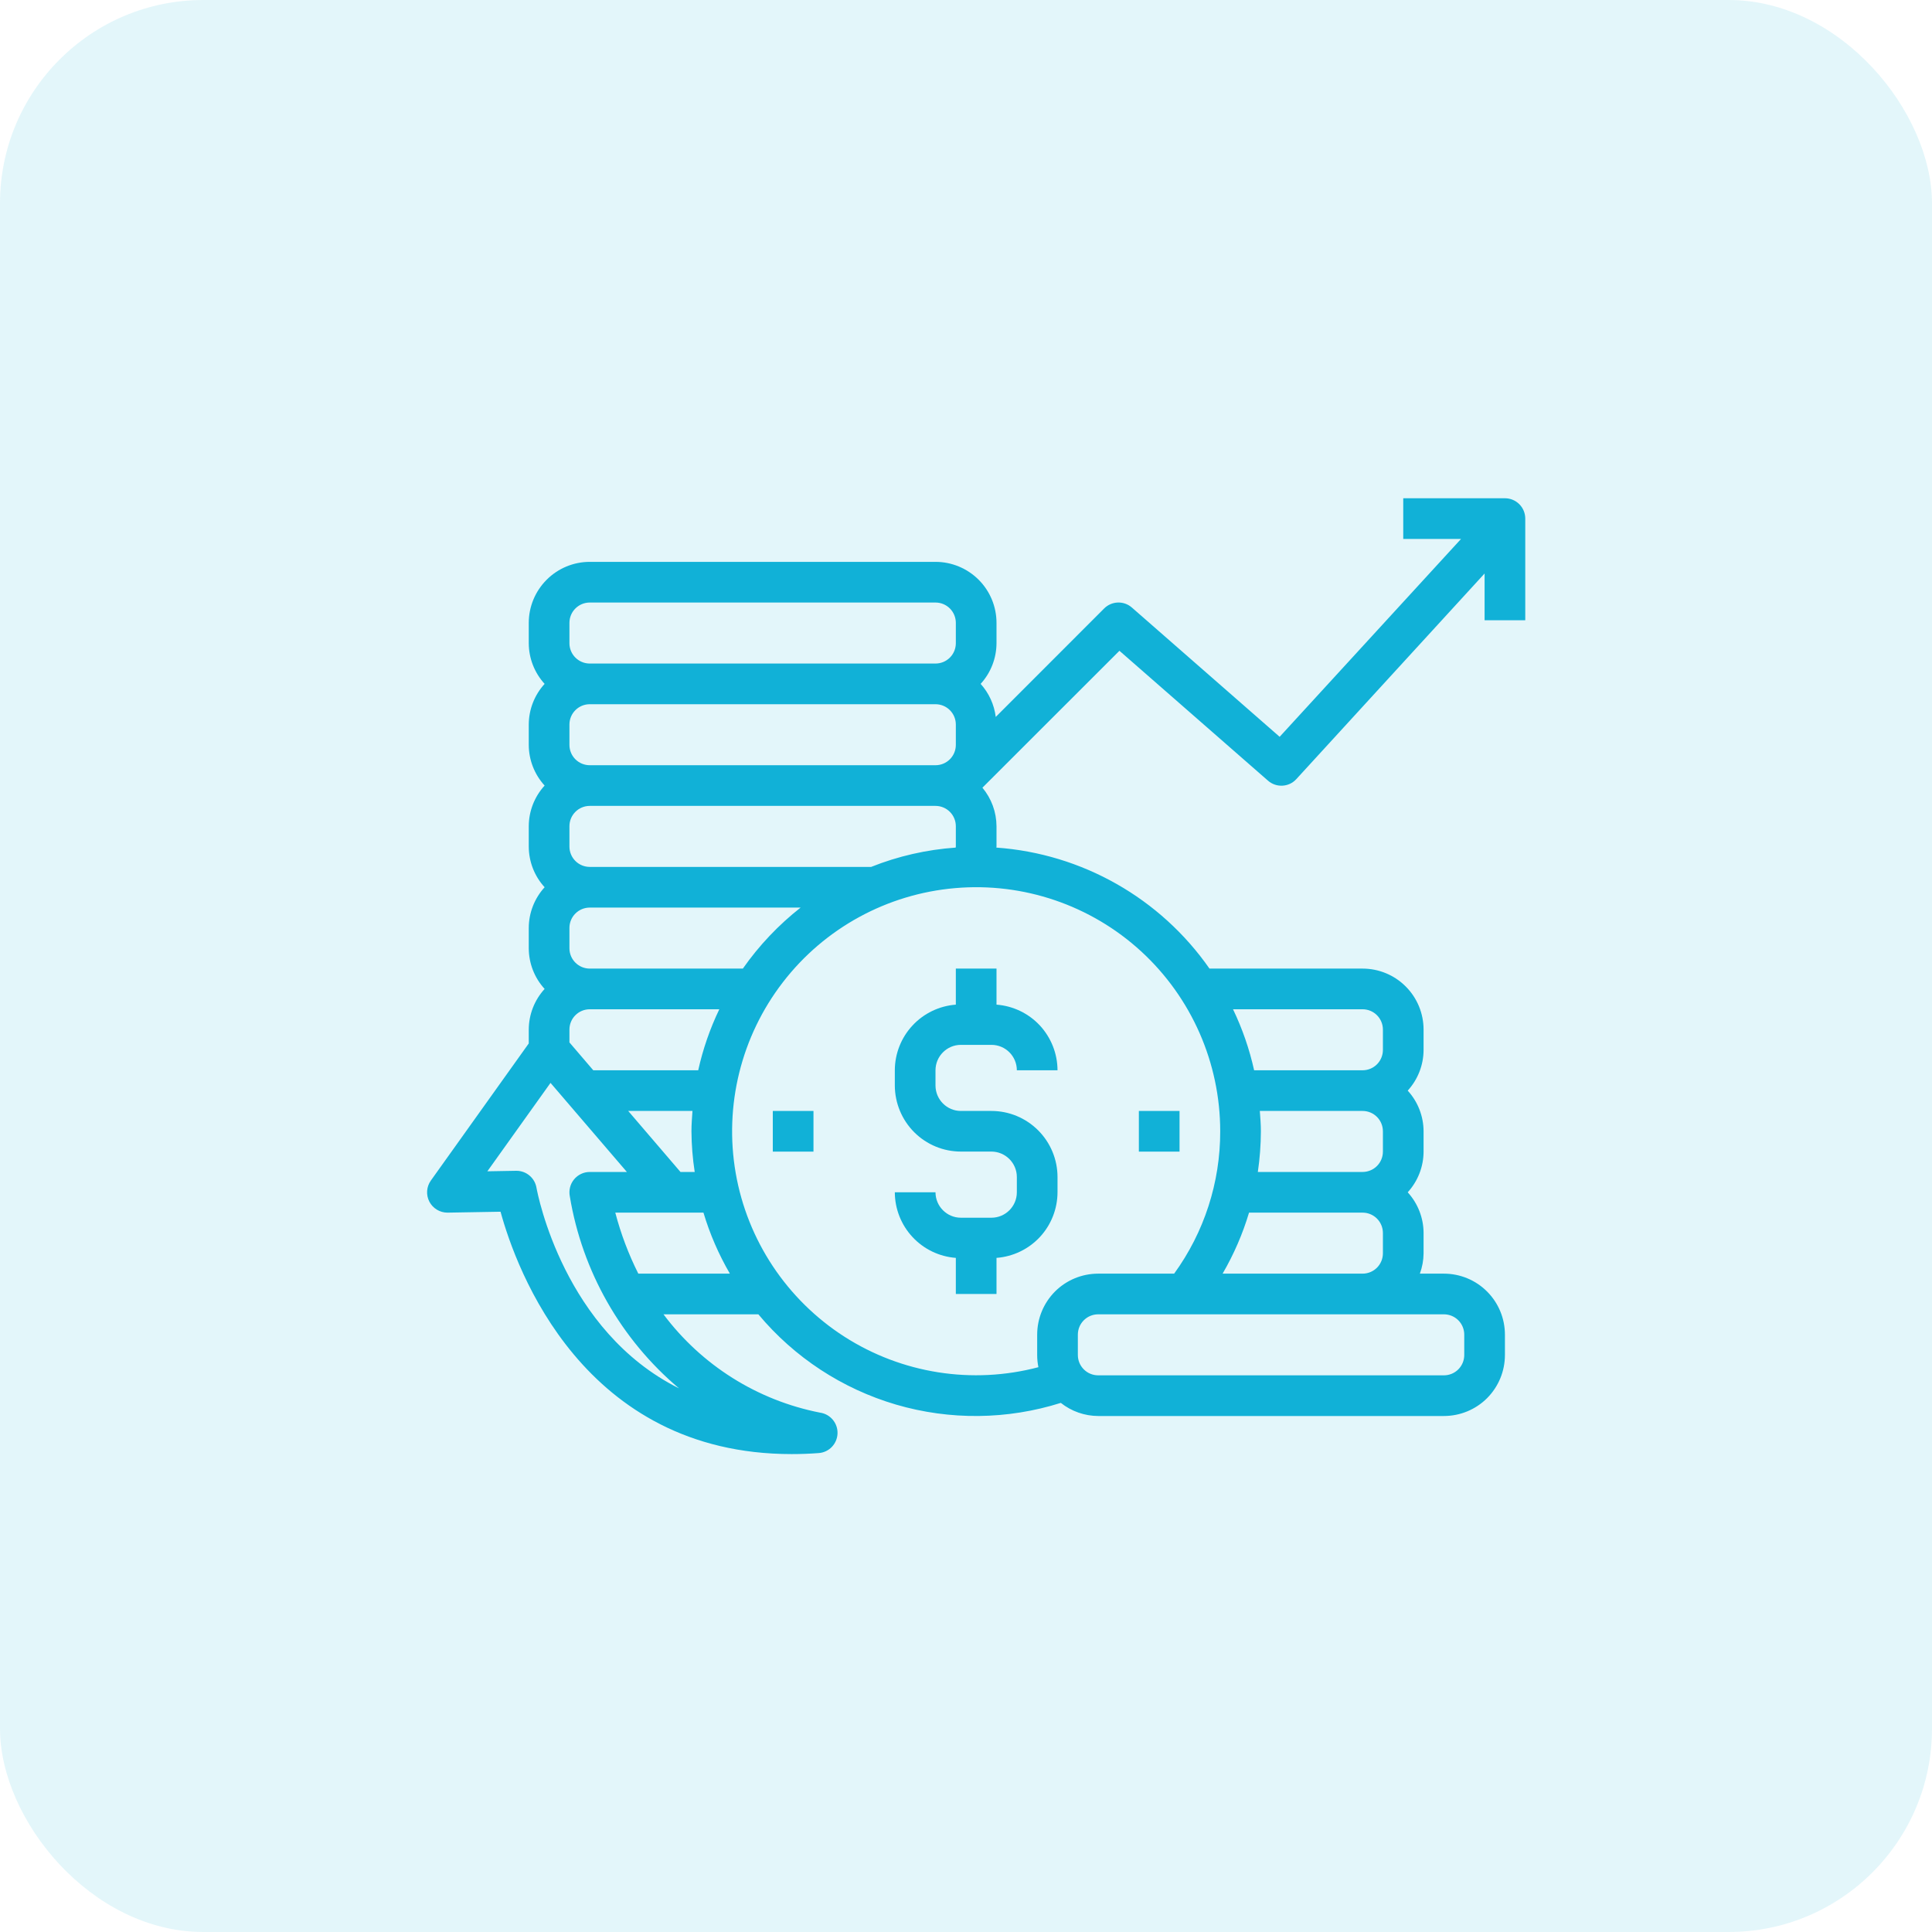 <svg width="38" height="38" viewBox="0 0 38 38" fill="none" xmlns="http://www.w3.org/2000/svg">
<rect width="38" height="38" rx="4" fill="#11B1D7" fill-opacity="0.12"/>
<path d="M15.2 21.851H16V22.651H15.2V21.851Z" fill="#11B1D7"/>
<path d="M22.4 21.851H23.2V22.651H22.4V21.851Z" fill="#11B1D7"/>
<path d="M18.8 19.051V19.76C18.474 19.785 18.17 19.931 17.948 20.17C17.725 20.409 17.601 20.724 17.6 21.05V21.35C17.601 21.695 17.738 22.025 17.981 22.269C18.225 22.513 18.555 22.65 18.9 22.65H19.5C19.776 22.651 20 22.875 20 23.151V23.451C20 23.727 19.776 23.951 19.5 23.951H18.9C18.624 23.951 18.401 23.727 18.4 23.451H17.6C17.601 23.777 17.725 24.092 17.948 24.331C18.17 24.57 18.474 24.716 18.8 24.741V25.451H19.6V24.741C19.926 24.716 20.23 24.57 20.453 24.331C20.675 24.092 20.799 23.777 20.8 23.451V23.151C20.8 22.806 20.663 22.476 20.419 22.232C20.175 21.988 19.845 21.851 19.5 21.851H18.9C18.624 21.851 18.401 21.627 18.4 21.351V21.051C18.401 20.775 18.624 20.551 18.9 20.551H19.5C19.776 20.551 20 20.775 20 21.051H20.8C20.799 20.724 20.675 20.41 20.453 20.17C20.23 19.931 19.926 19.785 19.6 19.76V19.051L18.8 19.051Z" fill="#11B1D7"/>
<path d="M8.446 23.637C8.515 23.768 8.652 23.851 8.8 23.851H8.807L9.845 23.833C10.156 24.969 11.471 28.6 15.571 28.6C15.743 28.6 15.921 28.594 16.104 28.58C16.308 28.565 16.466 28.398 16.473 28.195C16.48 27.991 16.332 27.814 16.13 27.785C14.899 27.544 13.802 26.855 13.05 25.851H14.916C15.623 26.698 16.566 27.316 17.625 27.627C18.685 27.937 19.812 27.925 20.865 27.593C21.074 27.759 21.333 27.85 21.6 27.851H28.4C28.718 27.851 29.024 27.725 29.249 27.5C29.474 27.274 29.6 26.969 29.6 26.651V26.251C29.6 25.933 29.474 25.628 29.249 25.403C29.024 25.177 28.718 25.051 28.4 25.051H27.927C27.974 24.923 27.999 24.788 28 24.651V24.251C27.999 23.955 27.888 23.67 27.688 23.451C27.888 23.232 27.999 22.947 28 22.651V22.251C27.999 21.955 27.888 21.67 27.688 21.451C27.888 21.232 27.999 20.947 28 20.651V20.251C28 19.933 27.874 19.628 27.649 19.403C27.424 19.177 27.118 19.051 26.8 19.051H23.789C22.823 17.666 21.282 16.791 19.597 16.671C19.597 16.664 19.6 16.658 19.6 16.651V16.251C19.599 15.974 19.501 15.706 19.323 15.493L22.018 12.8L24.939 15.354C25.102 15.498 25.352 15.485 25.498 15.323L29.2 11.28V12.2H30V10.2C30 10.094 29.958 9.992 29.883 9.917C29.808 9.842 29.706 9.8 29.6 9.8H27.6V10.6H28.737L25.169 14.492L22.263 11.95H22.263C22.105 11.811 21.866 11.819 21.717 11.968L19.585 14.101C19.555 13.859 19.451 13.632 19.288 13.451C19.488 13.232 19.599 12.947 19.6 12.651V12.251C19.6 11.933 19.474 11.628 19.249 11.403C19.024 11.178 18.718 11.051 18.4 11.051H11.6C11.282 11.051 10.976 11.178 10.752 11.403C10.527 11.628 10.4 11.933 10.4 12.251V12.651C10.401 12.947 10.512 13.232 10.712 13.451C10.512 13.67 10.401 13.955 10.4 14.251V14.651C10.401 14.947 10.512 15.232 10.712 15.451C10.512 15.67 10.401 15.955 10.4 16.251V16.651C10.401 16.947 10.512 17.233 10.712 17.451C10.512 17.67 10.401 17.955 10.4 18.251V18.651C10.401 18.947 10.512 19.233 10.712 19.451C10.512 19.67 10.401 19.955 10.4 20.251V20.523L8.475 23.219C8.387 23.342 8.376 23.503 8.446 23.637L8.446 23.637ZM12.555 25.051C12.362 24.668 12.211 24.266 12.102 23.851H13.836C13.961 24.27 14.136 24.673 14.356 25.051H12.555ZM11.2 20.251C11.2 20.03 11.379 19.851 11.6 19.851H14.148C13.964 20.234 13.825 20.636 13.733 21.051H11.669L11.2 20.503L11.2 20.251ZM11.2 18.651V18.251C11.2 18.03 11.379 17.851 11.6 17.851H15.747C15.312 18.193 14.929 18.597 14.611 19.051H11.6C11.379 19.051 11.2 18.872 11.2 18.651H11.2ZM11.2 16.651V16.251C11.2 16.03 11.379 15.851 11.6 15.851H18.4C18.506 15.851 18.608 15.893 18.683 15.968C18.758 16.043 18.8 16.145 18.8 16.251V16.651C18.8 16.658 18.798 16.664 18.797 16.671V16.671C18.227 16.711 17.665 16.839 17.134 17.051H11.6C11.494 17.051 11.392 17.009 11.317 16.934C11.242 16.859 11.2 16.757 11.2 16.651L11.2 16.651ZM11.2 14.651V14.251C11.2 14.03 11.379 13.851 11.6 13.851H18.4C18.506 13.851 18.608 13.893 18.683 13.968C18.758 14.043 18.8 14.145 18.8 14.251V14.651C18.8 14.757 18.758 14.859 18.683 14.934C18.608 15.009 18.506 15.051 18.4 15.051H11.6C11.494 15.051 11.392 15.009 11.317 14.934C11.242 14.859 11.2 14.757 11.2 14.651ZM13.62 21.851C13.611 21.984 13.6 22.116 13.6 22.251C13.602 22.519 13.623 22.786 13.664 23.051H13.384L12.356 21.851H13.62ZM28.8 26.251V26.651C28.8 26.757 28.758 26.859 28.683 26.934C28.608 27.009 28.506 27.051 28.4 27.051H21.6C21.379 27.051 21.2 26.872 21.2 26.651V26.251C21.2 26.03 21.379 25.851 21.6 25.851H28.4C28.506 25.851 28.608 25.893 28.683 25.968C28.758 26.043 28.8 26.145 28.8 26.251ZM24.047 25.051C24.267 24.673 24.442 24.27 24.567 23.851H26.8C26.906 23.851 27.008 23.893 27.083 23.968C27.158 24.043 27.2 24.145 27.2 24.251V24.651C27.2 24.757 27.158 24.859 27.083 24.934C27.008 25.009 26.906 25.051 26.8 25.051H24.047ZM24.779 21.851H26.8C26.906 21.851 27.008 21.893 27.083 21.968C27.158 22.043 27.2 22.145 27.2 22.251V22.651C27.2 22.757 27.158 22.859 27.083 22.934C27.008 23.009 26.906 23.051 26.8 23.051H24.74C24.779 22.786 24.799 22.519 24.8 22.251C24.8 22.116 24.789 21.984 24.779 21.851H24.779ZM26.8 19.851C26.906 19.851 27.008 19.893 27.083 19.968C27.158 20.043 27.2 20.145 27.2 20.251V20.651C27.2 20.757 27.158 20.859 27.083 20.934C27.008 21.009 26.906 21.051 26.8 21.051H24.667C24.575 20.636 24.436 20.234 24.252 19.851H26.8ZM24 22.251C24.002 23.257 23.685 24.237 23.094 25.051H21.6C21.282 25.051 20.976 25.177 20.751 25.402C20.526 25.628 20.4 25.933 20.4 26.251V26.651C20.4 26.732 20.408 26.812 20.424 26.891C19.124 27.234 17.739 27.016 16.607 26.29C15.476 25.563 14.7 24.396 14.47 23.071C14.241 21.746 14.577 20.385 15.398 19.32C16.218 18.255 17.448 17.583 18.788 17.468C20.128 17.352 21.455 17.804 22.446 18.713C23.436 19.623 24 20.906 24 22.251L24 22.251ZM11.2 12.251C11.2 12.03 11.379 11.851 11.6 11.851H18.4C18.506 11.851 18.608 11.893 18.683 11.968C18.758 12.043 18.8 12.145 18.8 12.251V12.651C18.8 12.757 18.758 12.859 18.683 12.934C18.608 13.009 18.506 13.051 18.4 13.051H11.6C11.379 13.051 11.2 12.872 11.2 12.651V12.251ZM10.828 21.299L12.33 23.051H11.6C11.48 23.051 11.367 23.105 11.291 23.197C11.215 23.289 11.185 23.41 11.207 23.527C11.45 25.002 12.212 26.343 13.355 27.307C11.097 26.18 10.578 23.507 10.551 23.357C10.517 23.167 10.351 23.028 10.158 23.028H10.151L9.586 23.038L10.828 21.299Z" fill="#11B1D7"/>
</svg>
